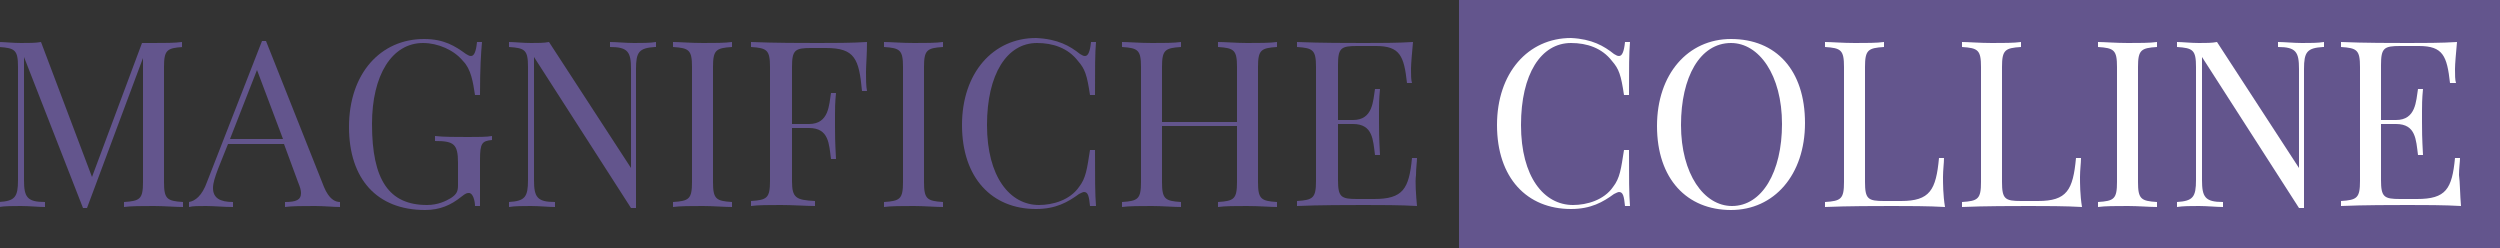 <?xml version="1.0" encoding="utf-8"?>
<!-- Generator: Adobe Illustrator 21.1.0, SVG Export Plug-In . SVG Version: 6.00 Build 0)  -->
<svg version="1.1" id="Livello_1" xmlns="http://www.w3.org/2000/svg" xmlns:xlink="http://www.w3.org/1999/xlink" x="0px" y="0px"
	 viewBox="0 0 250 24.8" style="enable-background:new 0 0 250 24.8;" xml:space="preserve">
<rect x="0" y="0" width="250" height="24.8" fill="#333333" stroke="none"/>
<style type="text/css">
	.st0{fill:#63558D;}
	.st1{fill:#FFFFFF;}
</style>
<g>
	<path class="st0" d="M18.3,4.7c-1.6,0.1-1.9,0.3-1.9,2v11.5c0,1.7,0.3,1.9,1.9,2v0.5c-0.7,0-1.9-0.1-2.9-0.1c-1.2,0-2.3,0-3,0.1
		v-0.5c1.6-0.1,1.9-0.3,1.9-2V5.8l-5.6,15H8.3L2.4,5.7v12.3c0,1.7,0.3,2.2,2.1,2.2v0.5c-0.6,0-1.6-0.1-2.4-0.1c-0.8,0-1.6,0-2.2,0.1
		v-0.5c1.6-0.1,1.9-0.5,1.9-2.2V6.7c0-1.7-0.3-1.9-1.9-2V4.2c0.5,0,1.4,0.1,2.2,0.1c0.7,0,1.5,0,2-0.1l5.1,13.5l5-13.4h1.1
		c1.1,0,2.2,0,2.9-0.1V4.7z"/>
	<path class="st0" d="M32.4,18.7c0.5,1.2,1.1,1.5,1.6,1.5v0.5c-0.6,0-1.6-0.1-2.5-0.1c-1.2,0-2.3,0-3,0.1v-0.5
		c1.1,0,1.6-0.2,1.6-0.9c0-0.3-0.1-0.6-0.3-1.1l-1.4-3.8h-5.6l-1,2.5c-0.3,0.8-0.5,1.4-0.5,1.9c0,1,0.7,1.4,2,1.4v0.5
		c-0.9,0-1.9-0.1-2.7-0.1c-0.8,0-1.3,0-1.7,0.1v-0.5c0.6-0.1,1.3-0.6,1.8-2l5.5-14.1h0.4L32.4,18.7z M25.7,7l-2.7,6.9h5.3L25.7,7z"
		/>
	<path class="st0" d="M46.6,5.4c0.2,0.1,0.3,0.2,0.5,0.2c0.3,0,0.5-0.4,0.6-1.4h0.5C48.1,5.3,48,6.8,48,9.5h-0.5
		c-0.2-1.3-0.4-2.6-1.2-3.4c-0.9-1.1-2.5-1.8-4-1.8c-3.1,0-5.1,3.2-5.1,8.1c0,5.6,1.7,8.1,5.5,8.1c1.1,0,1.9-0.4,2.4-0.7
		c0.6-0.4,0.7-0.7,0.7-1.3v-2.2c0-1.9-0.4-2.2-2.3-2.2v-0.5c0.8,0.1,2.2,0.1,3.3,0.1c1,0,1.9,0,2.4-0.1V14c-1,0.1-1.2,0.3-1.2,2v4.6
		h-0.5c0-0.5-0.2-1.3-0.6-1.3c-0.2,0-0.3,0-0.8,0.4c-1,0.8-2.1,1.3-3.6,1.3c-4.8,0-7.6-3.1-7.6-8.3c0-5.4,3.2-8.8,7.5-8.8
		C44.4,3.9,45.5,4.6,46.6,5.4z"/>
	<path class="st0" d="M65.5,4.7c-1.6,0.1-1.9,0.5-1.9,2.2v13.9h-0.5L53.4,5.7v12.3c0,1.7,0.3,2.2,2.1,2.2v0.5
		c-0.6,0-1.6-0.1-2.4-0.1c-0.8,0-1.6,0-2.2,0.1v-0.5c1.6-0.1,1.9-0.5,1.9-2.2V6.7c0-1.7-0.3-1.9-1.9-2V4.2c0.5,0,1.4,0.1,2.2,0.1
		c0.7,0,1.3,0,1.8-0.1l8.2,12.6V6.9c0-1.7-0.3-2.2-2.1-2.2V4.2c0.6,0,1.6,0.1,2.4,0.1c0.8,0,1.6,0,2.2-0.1V4.7z"/>
	<path class="st0" d="M73.2,4.7c-1.6,0.1-1.9,0.3-1.9,2v11.5c0,1.7,0.3,1.9,1.9,2v0.5c-0.7,0-1.9-0.1-2.9-0.1c-1.2,0-2.3,0-3,0.1
		v-0.5c1.6-0.1,1.9-0.3,1.9-2V6.7c0-1.7-0.3-1.9-1.9-2V4.2c0.6,0,1.8,0.1,3,0.1c1.1,0,2.2,0,2.9-0.1V4.7z"/>
	<path class="st0" d="M86.6,7.2c0,0.7,0,1.4,0.1,1.9h-0.5c-0.3-3.2-0.7-4.3-3.6-4.3h-1.5c-1.6,0-1.9,0.2-1.9,1.9v5.7h1.7
		c2,0,2-1.9,2.2-3.1h0.5c-0.1,1-0.1,1.6-0.1,2.2c0,0.4,0,0.8,0,1.1c0,0.8,0,1.5,0.1,3.3h-0.5c-0.2-1.5-0.2-3.1-2.2-3.1h-1.7v5.3
		c0,1.7,0.4,1.9,2.3,2v0.5c-0.8,0-2.2-0.1-3.4-0.1c-1.2,0-2.3,0-3,0.1v-0.5c1.6-0.1,1.9-0.3,1.9-2V6.7c0-1.7-0.3-1.9-1.9-2V4.2
		c2.3,0.1,5.3,0.1,6.7,0.1c1.4,0,3.4,0,4.9-0.1C86.7,5.4,86.6,6.6,86.6,7.2z"/>
	<path class="st0" d="M94.3,4.7c-1.6,0.1-1.9,0.3-1.9,2v11.5c0,1.7,0.3,1.9,1.9,2v0.5c-0.7,0-1.9-0.1-2.9-0.1c-1.2,0-2.3,0-3,0.1
		v-0.5c1.6-0.1,1.9-0.3,1.9-2V6.7c0-1.7-0.3-1.9-1.9-2V4.2c0.6,0,1.8,0.1,3,0.1c1.1,0,2.2,0,2.9-0.1V4.7z"/>
	<path class="st0" d="M108,5.4c0.2,0.1,0.3,0.2,0.5,0.2c0.3,0,0.5-0.4,0.6-1.4h0.5c-0.1,1.1-0.1,2.6-0.1,5.3H109
		c-0.3-2-0.5-2.6-1.2-3.4c-1-1.3-2.5-1.8-4.1-1.8c-3,0-5,3.1-5,8.2c0,5.2,2.3,8,5.2,8c1.4,0,3.1-0.5,4-1.8c0.7-0.9,0.8-1.8,1.1-3.7
		h0.5c0,2.8,0,4.4,0.1,5.6H109c-0.1-1-0.2-1.4-0.6-1.4c-0.1,0-0.3,0.1-0.5,0.2c-1.1,0.8-2.3,1.5-4.3,1.5c-4.4,0-7.4-3.1-7.4-8.4
		c0-5.2,3.1-8.7,7.4-8.7C105.8,3.9,107,4.6,108,5.4z"/>
	<path class="st0" d="M127.7,4.7c-1.6,0.1-1.9,0.3-1.9,2v11.5c0,1.7,0.3,1.9,1.9,2v0.5c-0.6,0-1.8-0.1-3-0.1c-1.1,0-2.2,0-2.9,0.1
		v-0.5c1.6-0.1,1.9-0.3,1.9-2v-5.6h-7.5v5.6c0,1.7,0.3,1.9,1.9,2v0.5c-0.7,0-1.9-0.1-2.9-0.1c-1.2,0-2.3,0-3,0.1v-0.5
		c1.6-0.1,1.9-0.3,1.9-2V6.7c0-1.7-0.3-1.9-1.9-2V4.2c0.6,0,1.8,0.1,3,0.1c1.1,0,2.2,0,2.9-0.1v0.5c-1.6,0.1-1.9,0.3-1.9,2v5.5h7.5
		V6.7c0-1.7-0.3-1.9-1.9-2V4.2c0.7,0,1.9,0.1,2.9,0.1c1.2,0,2.3,0,3-0.1V4.7z"/>
	<path class="st0" d="M141.7,20.6c-1.6-0.1-3.8-0.1-5.3-0.1c-1.4,0-4.5,0-6.7,0.1v-0.5c1.6-0.1,1.9-0.3,1.9-2V6.7
		c0-1.7-0.3-1.9-1.9-2V4.2c2.3,0.1,5.3,0.1,6.7,0.1c1.4,0,3.4,0,4.9-0.1c-0.1,1.1-0.2,2.2-0.2,2.7c0,0.6,0,1.1,0.1,1.4h-0.5
		c-0.3-2.7-0.7-3.7-3.1-3.7h-1.9c-1.6,0-1.9,0.2-1.9,1.9v5.5h1.5c2,0,2-1.9,2.2-3.1h0.5c-0.1,1-0.1,1.7-0.1,2.2c0,0.4,0,0.8,0,1.1
		c0,0.8,0,1.5,0.1,3.3h-0.5c-0.2-1.5-0.2-3.1-2.2-3.1h-1.5v5.6c0,1.7,0.3,1.9,1.9,1.9h1.7c2.9,0,3.5-1,3.8-4.1h0.5
		c0,0.4-0.1,1-0.1,1.7C141.5,18.2,141.6,19.5,141.7,20.6z"/>
	<rect x="145.9" y="0" class="st0" width="104.1" height="24.8"/>
	<g>
		<path class="st1" d="M161.4,5.4c0.2,0.1,0.3,0.2,0.5,0.2c0.3,0,0.5-0.4,0.6-1.4h0.5c-0.1,1.1-0.1,2.6-0.1,5.3h-0.5
			c-0.3-2-0.5-2.6-1.2-3.4c-1-1.3-2.5-1.8-4.1-1.8c-3,0-5,3.1-5,8.2c0,5.2,2.3,8,5.2,8c1.4,0,3.1-0.5,4-1.8c0.7-0.9,0.8-1.8,1.1-3.7
			h0.5c0,2.8,0,4.4,0.1,5.6h-0.5c-0.1-1-0.2-1.4-0.6-1.4c-0.1,0-0.3,0.1-0.5,0.2c-1.1,0.8-2.3,1.5-4.3,1.5c-4.4,0-7.4-3.1-7.4-8.4
			c0-5.2,3.1-8.7,7.4-8.7C159.2,3.9,160.4,4.6,161.4,5.4z"/>
		<path class="st1" d="M180.5,12.3c0,5.2-3.1,8.7-7.4,8.7c-4.4,0-7.4-3.1-7.4-8.4c0-5.2,3.1-8.7,7.4-8.7
			C177.6,3.9,180.5,7,180.5,12.3z M168.1,12.5c0,4.9,2.3,8.1,5.1,8.1c3,0,5-3.4,5-8.2c0-4.9-2.3-8.1-5.1-8.1
			C170,4.3,168.1,7.7,168.1,12.5z"/>
		<path class="st1" d="M188.4,4.7c-1.6,0.1-1.9,0.3-1.9,2v11.5c0,1.7,0.3,1.9,1.9,1.9h1.7c2.9,0,3.5-1.1,3.8-4.3h0.5
			c0,0.5-0.1,1.2-0.1,1.9c0,0.6,0,1.8,0.2,3c-1.6-0.1-3.8-0.1-5.3-0.1c-1.4,0-4.5,0-6.7,0.1v-0.5c1.6-0.1,1.9-0.3,1.9-2V6.7
			c0-1.7-0.3-1.9-1.9-2V4.2c0.6,0,1.8,0.1,3,0.1c1.1,0,2.2,0,2.9-0.1V4.7z"/>
		<path class="st1" d="M202.1,4.7c-1.6,0.1-1.9,0.3-1.9,2v11.5c0,1.7,0.3,1.9,1.9,1.9h1.7c2.9,0,3.5-1.1,3.8-4.3h0.5
			c0,0.5-0.1,1.2-0.1,1.9c0,0.6,0,1.8,0.2,3c-1.6-0.1-3.8-0.1-5.3-0.1c-1.4,0-4.5,0-6.7,0.1v-0.5c1.6-0.1,1.9-0.3,1.9-2V6.7
			c0-1.7-0.3-1.9-1.9-2V4.2c0.6,0,1.8,0.1,3,0.1c1.1,0,2.2,0,2.9-0.1V4.7z"/>
		<path class="st1" d="M215.7,4.7c-1.6,0.1-1.9,0.3-1.9,2v11.5c0,1.7,0.3,1.9,1.9,2v0.5c-0.7,0-1.9-0.1-2.9-0.1c-1.2,0-2.3,0-3,0.1
			v-0.5c1.6-0.1,1.9-0.3,1.9-2V6.7c0-1.7-0.3-1.9-1.9-2V4.2c0.6,0,1.8,0.1,3,0.1c1.1,0,2.2,0,2.9-0.1V4.7z"/>
		<path class="st1" d="M232.3,4.7c-1.6,0.1-1.9,0.5-1.9,2.2v13.9h-0.5l-9.7-15.1v12.3c0,1.7,0.3,2.2,2.1,2.2v0.5
			c-0.6,0-1.6-0.1-2.4-0.1c-0.8,0-1.6,0-2.2,0.1v-0.5c1.6-0.1,1.9-0.5,1.9-2.2V6.7c0-1.7-0.3-1.9-1.9-2V4.2c0.5,0,1.4,0.1,2.2,0.1
			c0.7,0,1.3,0,1.8-0.1l8.2,12.6V6.9c0-1.7-0.3-2.2-2.1-2.2V4.2c0.6,0,1.6,0.1,2.4,0.1c0.8,0,1.6,0,2.2-0.1V4.7z"/>
		<path class="st1" d="M246.1,20.6c-1.6-0.1-3.8-0.1-5.3-0.1c-1.4,0-4.5,0-6.7,0.1v-0.5c1.6-0.1,1.9-0.3,1.9-2V6.7
			c0-1.7-0.3-1.9-1.9-2V4.2c2.3,0.1,5.3,0.1,6.7,0.1c1.4,0,3.4,0,4.9-0.1c-0.1,1.1-0.2,2.2-0.2,2.7c0,0.6,0,1.1,0.1,1.4H245
			c-0.3-2.7-0.7-3.7-3.1-3.7H240c-1.6,0-1.9,0.2-1.9,1.9v5.5h1.5c2,0,2-1.9,2.2-3.1h0.5c-0.1,1-0.1,1.7-0.1,2.2c0,0.4,0,0.8,0,1.1
			c0,0.8,0,1.5,0.1,3.3h-0.5c-0.2-1.5-0.2-3.1-2.2-3.1h-1.5v5.6c0,1.7,0.3,1.9,1.9,1.9h1.7c2.9,0,3.5-1,3.8-4.1h0.5
			c0,0.4-0.1,1-0.1,1.7C246,18.2,246,19.5,246.1,20.6z"/>
	</g>
</g>
</svg>
